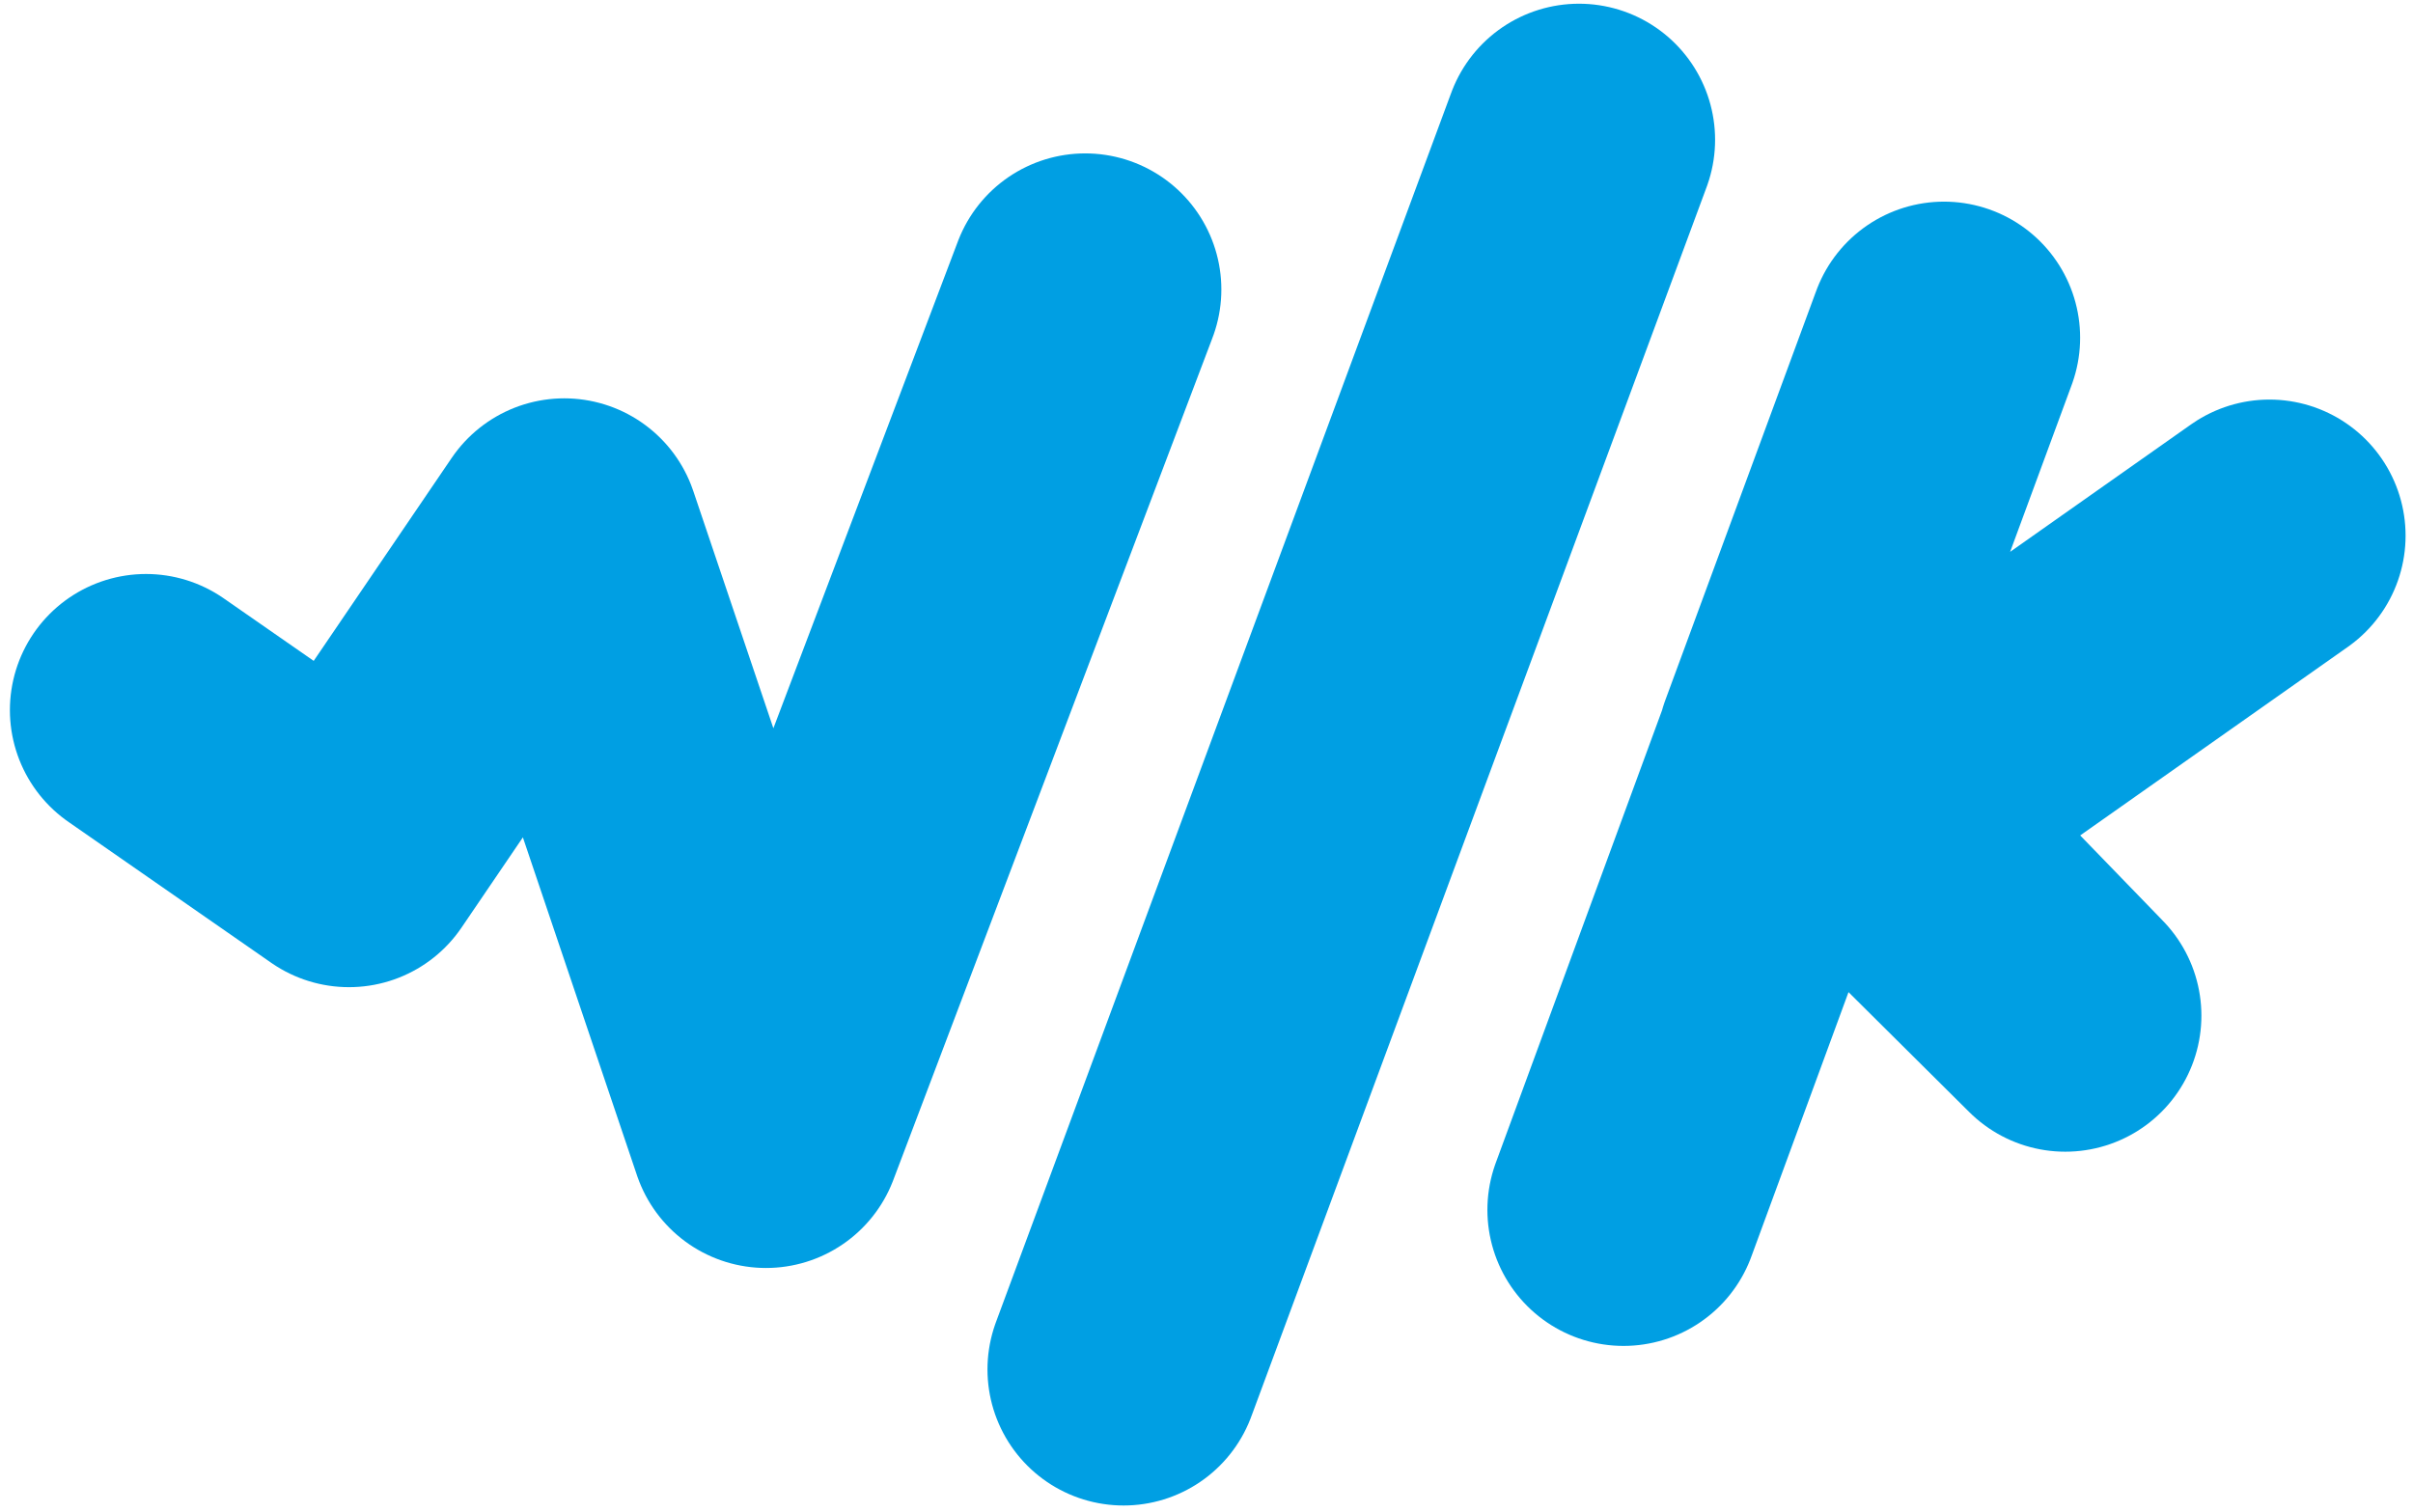 <?xml version="1.0" encoding="utf-8"?>
<!-- Generator: Adobe Illustrator 21.1.0, SVG Export Plug-In . SVG Version: 6.00 Build 0)  -->
<svg version="1.1" baseProfile="tiny" id="Layer_1" xmlns="http://www.w3.org/2000/svg" xmlns:xlink="http://www.w3.org/1999/xlink"
	 x="0px" y="0px" viewBox="0 0 195 122.2" xml:space="preserve">
<title>Artboard 1</title>
<polyline fill="none" stroke="#009FE3" stroke-width="22" stroke-linecap="round" stroke-linejoin="round" points="11.8,57.4 
	28.2,68.8 45.6,43.2 61.9,91.5 87.7,23.4 "/>
<line fill="none" stroke="#009FE3" stroke-width="22" stroke-linecap="round" stroke-linejoin="round" x1="90.8" y1="110.7" x2="127.6" y2="11.3"/>
<polyline fill="none" stroke="#009FE3" stroke-width="22" stroke-linecap="round" stroke-linejoin="round" points="131.2,97.8 
	144.9,60.5 151.5,66.8 166.9,82.1 151.5,66.2 144.9,60.4 150.9,66.2 183.4,43.3 150.9,66.2 144.9,60.4 157.1,27.3 "/>
</svg>
